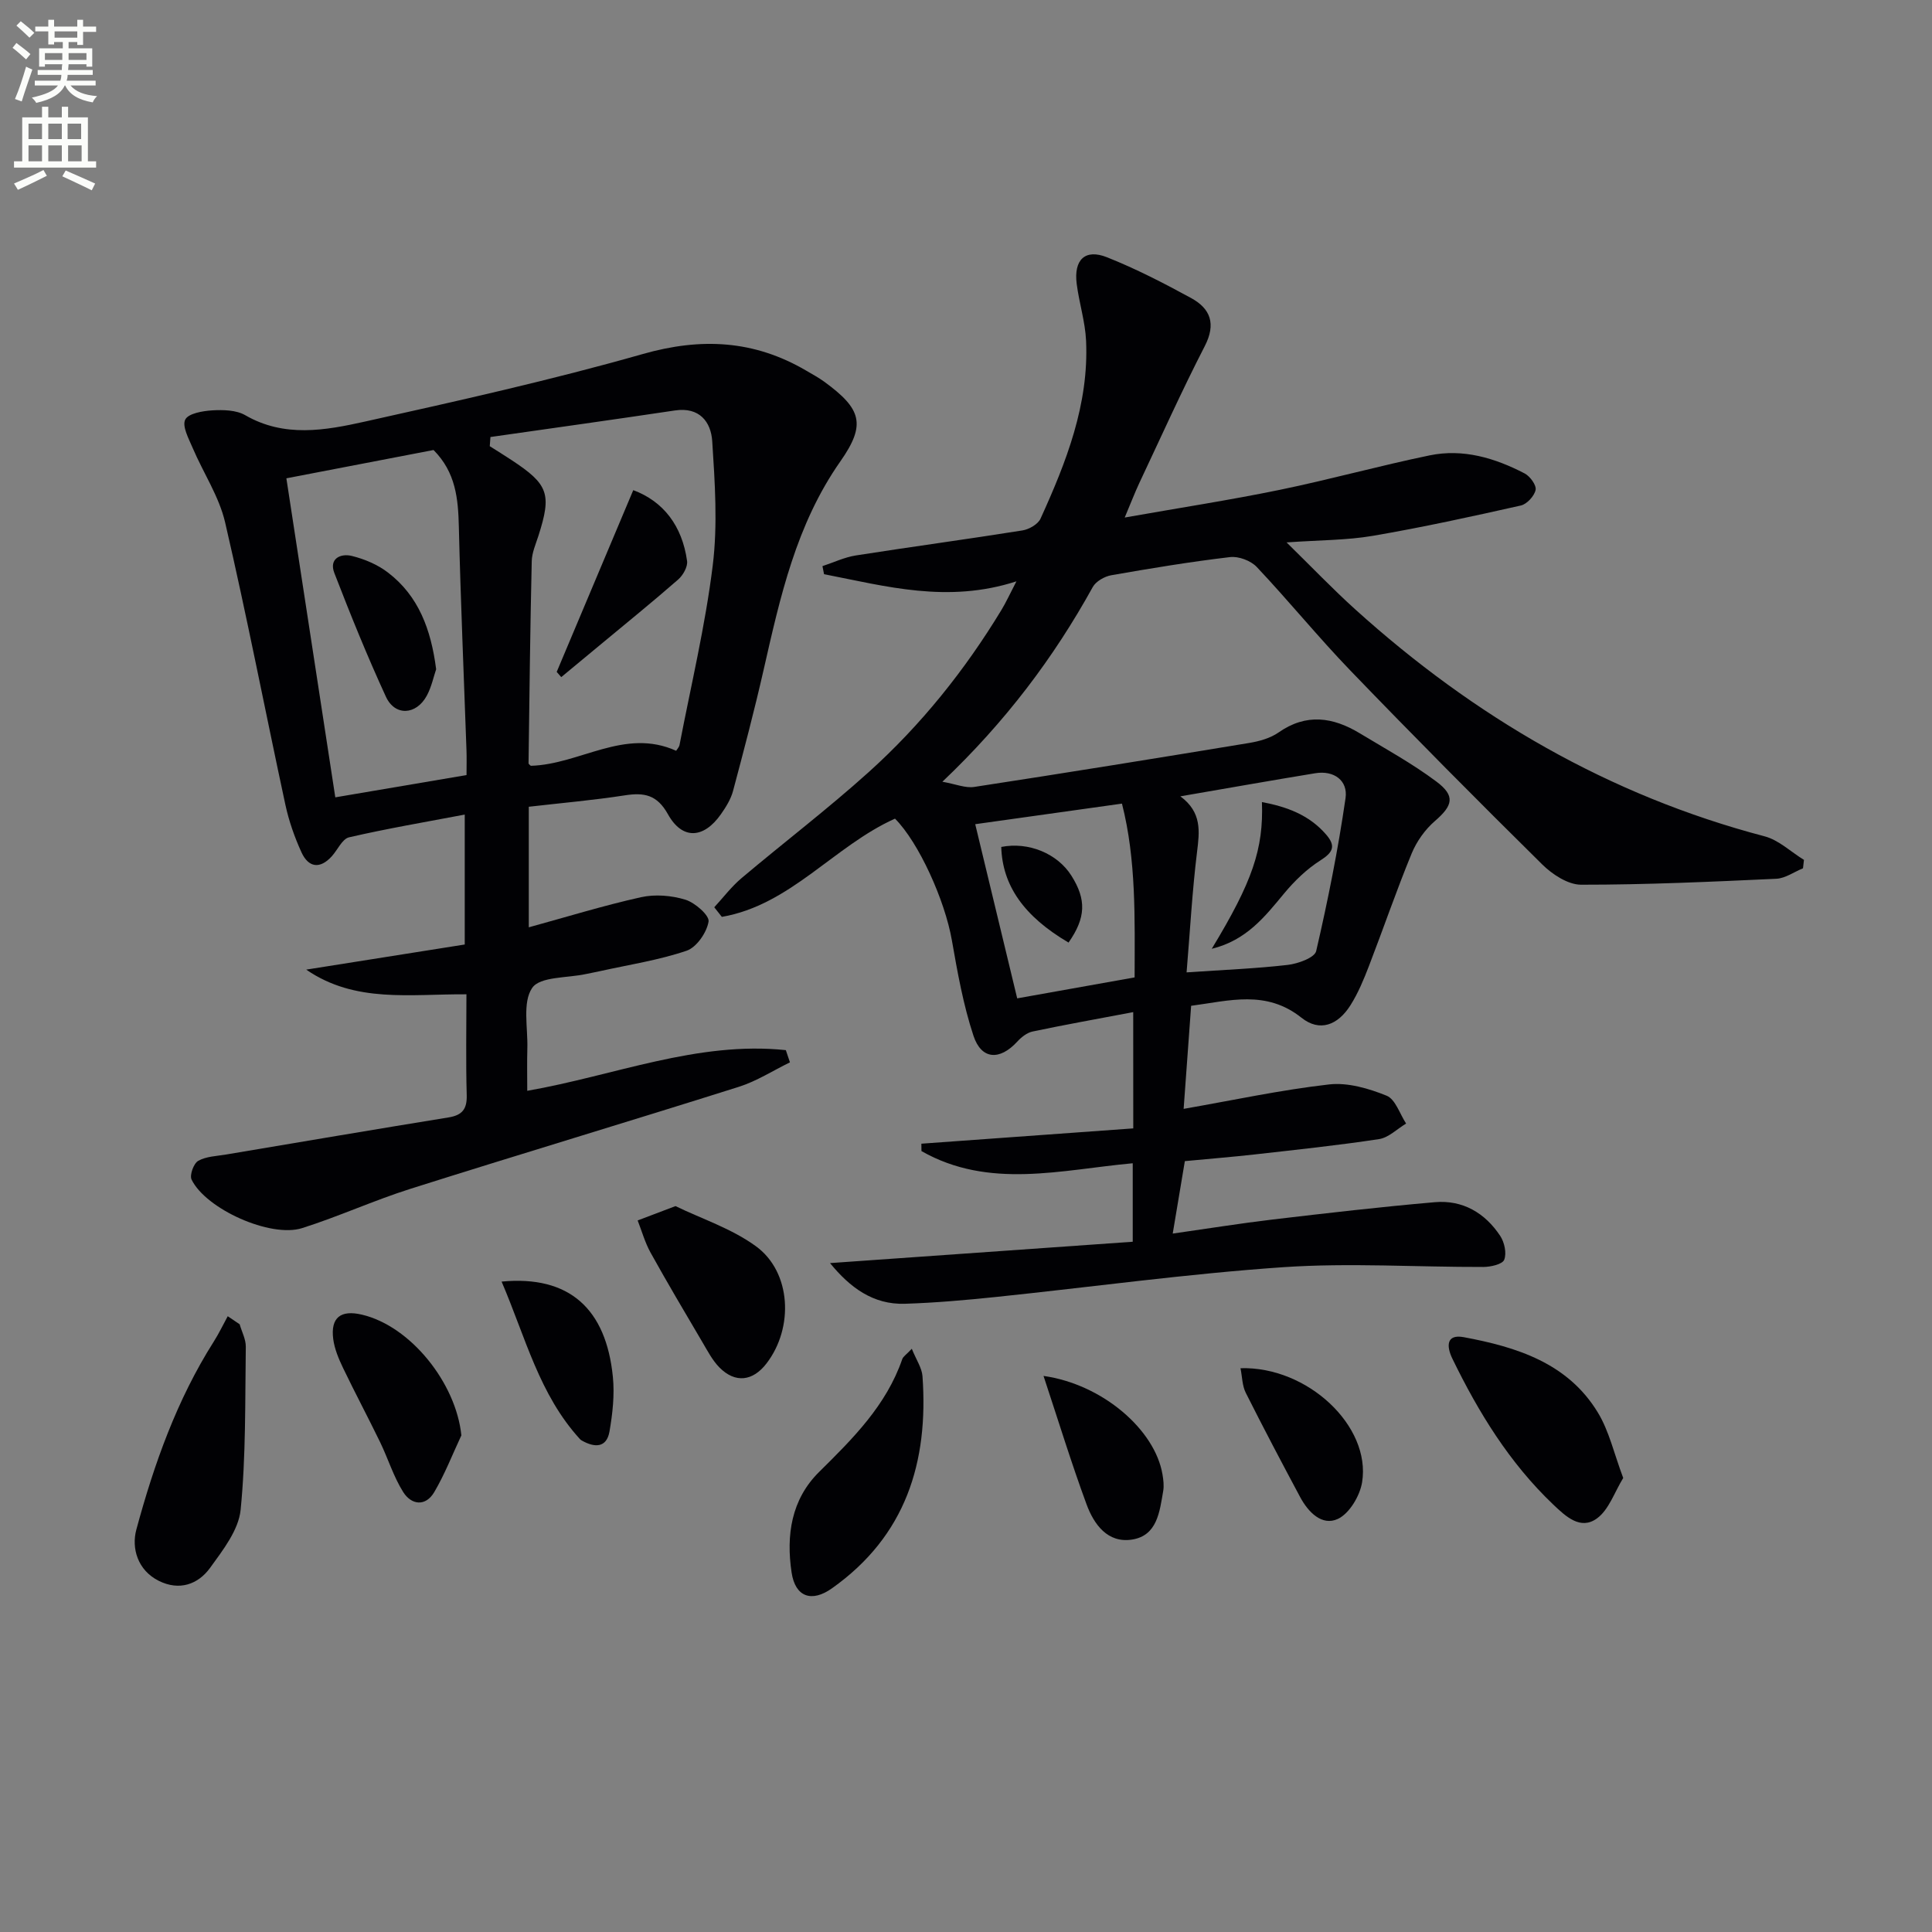 <svg enable-background="new 0 0 400 400" viewBox="0 0 400 400" xmlns="http://www.w3.org/2000/svg"><rect x="0" y="0" width="400" height="400" fill="#808080" stroke="none"/><path d="m2.6 9.9.8-1c.9.7 1.9 1.4 2.9 2.3l-.9 1.1c-1.1-1-2-1.8-2.8-2.4zm.5 10.6c.9-2.1 1.6-4.3 2.3-6.7.4.2.8.4 1.3.6-.7 2.1-1.5 4.3-2.2 6.6zm.3-15.2.9-.9c1 .8 2 1.6 2.8 2.4l-1 1c-.9-.9-1.8-1.7-2.7-2.5zm12.6-1.2h1.2v1.4h2.7v1.1h-2.7v2.7h-1.2v-.6h-1.8v1.3h4.9v3.8h-1.2v-.5h-3.7c0 .4-.1.9-.1 1.2h5.1v1h-5.2c0 .5-.1.9-.2 1.2h6v1h-5.2c1.1 1.3 2.9 2 5.5 2.2-.4.4-.7.8-.9 1.3-2.9-.5-4.8-1.6-5.7-3.5h-.1c-.8 1.7-2.7 2.9-5.9 3.6-.2-.4-.6-.8-.9-1.1 2.8-.6 4.6-1.4 5.4-2.5h-4.8v-1h5.3c.1-.3.2-.7.2-1.2h-4.9v-1h5c0-.4 0-.8.1-1.2h-3.6v.5h-1.2v-3.8h4.9v-1.3h-1.8v.5h-1.2v-2.7h-2.7v-1h2.7v-1.4h1.2v1.4h4.8zm-6.7 8.3h3.6c0-.4 0-.9 0-1.4h-3.6zm1.9-4.6h4.8v-1.3h-4.7v1.3zm6.7 3.2h-3.7v1.4h3.7z" fill="#fbfcfa"/><path d="m8.7 22.1h1.3v2.2h2.8v-2.2h1.3v2.2h4.1v9.1h1.7v1.3h-17v-1.3h1.7v-9.1h4.1zm.3 13.1.7 1.2c-1.8.9-3.8 1.9-6 2.9-.2-.4-.5-.8-.8-1.3 2.3-1 4.4-1.9 6.1-2.8zm-3.1-6.4h2.8v-3.2h-2.8zm0 4.6h2.8v-3.3h-2.8zm4.1-4.6h2.8v-3.2h-2.8zm0 4.6h2.8v-3.3h-2.8zm3.6 1.9c2.1.9 4.1 1.8 6.1 2.7l-.7 1.4c-2.2-1.1-4.2-2-6.1-2.9zm3.2-9.7h-2.8v3.2h2.8zm-2.7 7.8h2.8v-3.3h-2.8z" fill="#fbfcfa"/><g fill="#010104"><path d="m234.62 209.55c-7.55 1.43-14.23 2.62-20.86 4.02-1.16.25-2.33 1.19-3.17 2.11-3.59 3.9-7.39 3.75-9.04-1.23-2.12-6.4-3.31-13.13-4.48-19.8-1.45-8.27-6.84-20.22-11.77-25.16-12.59 5.64-21.62 17.88-35.85 20.34-.52-.66-1.04-1.33-1.57-1.99 1.86-2.01 3.53-4.24 5.61-6 8.77-7.4 17.92-14.37 26.43-22.04 10.8-9.74 19.86-21.05 27.42-33.52.93-1.53 1.67-3.17 3.1-5.92-14.25 4.61-27 1.02-39.83-1.48-.11-.56-.22-1.11-.33-1.67 2.3-.75 4.55-1.84 6.91-2.21 11.48-1.8 23.01-3.35 34.49-5.18 1.37-.22 3.22-1.27 3.75-2.44 5.33-11.71 10.03-23.66 9.43-36.84-.18-3.94-1.44-7.82-1.94-11.76-.64-5 1.73-7.32 6.26-5.52 5.99 2.38 11.77 5.36 17.43 8.45 4.01 2.19 5.2 5.34 2.82 9.96-4.79 9.3-9.08 18.87-13.55 28.34-.9 1.92-1.66 3.91-3.02 7.14 11.36-2.01 21.77-3.61 32.08-5.73 10.4-2.14 20.65-4.99 31.05-7.14 6.93-1.43 13.52.54 19.67 3.74 1.12.58 2.47 2.44 2.27 3.41-.26 1.27-1.8 2.95-3.06 3.23-10.17 2.29-20.37 4.52-30.65 6.28-5.38.92-10.92.87-17.85 1.36 5.22 5.11 9.59 9.69 14.27 13.91 24.59 22.2 52.46 38.46 84.69 46.94 2.95.77 5.45 3.22 8.16 4.88-.07.58-.13 1.16-.2 1.74-1.84.75-3.66 2.08-5.53 2.17-13.46.62-26.94 1.24-40.41 1.23-2.71 0-5.96-2.13-8.05-4.2-13.38-13.21-26.63-26.56-39.68-40.1-6.7-6.95-12.8-14.47-19.43-21.49-1.23-1.3-3.75-2.25-5.52-2.04-8.24.97-16.44 2.33-24.61 3.76-1.39.25-3.16 1.26-3.81 2.43-8.11 14.67-18.08 27.91-31.14 40.32 2.77.49 4.76 1.35 6.57 1.08 19.01-2.91 37.99-5.98 56.96-9.11 2.1-.35 4.36-.98 6.07-2.17 5.74-4.02 11.27-3.18 16.8.16 5.35 3.23 10.87 6.26 15.86 9.99 4.01 2.99 3.42 4.98-.28 8.18-2.04 1.76-3.79 4.22-4.82 6.72-3.16 7.67-5.85 15.54-8.84 23.29-1.07 2.78-2.23 5.59-3.81 8.1-2.64 4.21-6.42 5.6-10.15 2.63-7.33-5.84-14.95-3.52-22.86-2.48-.53 7.32-1.04 14.38-1.55 21.34 10.23-1.79 20.11-3.92 30.11-5.06 3.87-.44 8.2.83 11.91 2.33 1.83.74 2.73 3.78 4.04 5.77-1.86 1.11-3.62 2.92-5.61 3.22-8.53 1.3-17.12 2.2-25.7 3.17-4.62.52-9.25.89-14.5 1.39-.75 4.5-1.53 9.14-2.51 15 7.38-1.05 14-2.12 20.66-2.91 11.19-1.32 22.4-2.62 33.62-3.59 5.75-.5 10.38 2.22 13.53 6.99.87 1.32 1.36 3.58.82 4.93-.37.94-2.79 1.48-4.3 1.49-13.83.04-27.71-.89-41.47.05-19.85 1.36-39.61 4.1-59.42 6.16-6.27.65-12.56 1.21-18.86 1.41-6.65.22-11.43-3.4-15.53-8.42 20.97-1.48 41.62-2.94 62.67-4.42 0-5.68 0-10.89 0-16.25-14.79 1.35-29.74 5.45-43.74-2.52-.01-.51-.01-1.02-.02-1.53 14.6-1.05 29.19-2.11 43.87-3.17-.01-8.23-.01-15.81-.01-24.07zm11.05-8.23c7.78-.53 14.41-.79 20.97-1.55 2.11-.25 5.54-1.49 5.86-2.86 2.43-10.47 4.54-21.04 6.08-31.67.52-3.6-2.35-5.79-6.27-5.15-9.09 1.49-18.17 3.1-27.93 4.78 4.49 3.32 3.98 7.27 3.45 11.56-.99 8.03-1.43 16.13-2.16 24.89zm-43.76-30.68c2.92 12.13 5.82 24.13 8.69 36.06 8.03-1.43 15.97-2.85 24.31-4.34.02-12.17.36-24.3-2.62-35.98-10.65 1.49-20.47 2.87-30.38 4.26z"/><path d="m109.48 167.03v24.96c7.95-2.18 15.52-4.52 23.22-6.23 2.92-.65 6.33-.37 9.2.51 2 .62 5.02 3.27 4.8 4.54-.38 2.27-2.48 5.32-4.55 6.03-5.78 1.96-11.91 2.89-17.9 4.22-.97.22-1.95.39-2.92.6-3.87.85-9.52.49-11.15 2.88-2.05 3-.87 8.25-1 12.54-.08 2.81-.02 5.63-.02 8.76 18.1-3.16 35.24-10.34 53.54-8.42.28.84.57 1.69.85 2.53-3.52 1.71-6.88 3.89-10.57 5.06-22.63 7.15-45.37 13.96-68 21.12-7.58 2.4-14.86 5.74-22.44 8.14-6.54 2.07-19.93-3.96-22.88-10.06-.44-.92.44-3.34 1.38-3.87 1.65-.93 3.81-.98 5.77-1.31 15.35-2.58 30.7-5.19 46.06-7.68 2.83-.46 3.84-1.72 3.76-4.62-.2-6.95-.06-13.91-.06-20.87-11.66-.08-23.01 1.88-33.17-5.11 10.84-1.72 21.67-3.43 32.82-5.2 0-8.76 0-17.34 0-26.9-8.17 1.55-16.12 2.9-23.96 4.71-1.41.33-2.36 2.6-3.57 3.93-2.46 2.71-4.83 2.32-6.27-.82-1.44-3.15-2.61-6.5-3.34-9.88-4.19-19.47-7.97-39.03-12.47-58.43-1.25-5.38-4.53-10.27-6.73-15.44-.81-1.91-2.21-4.47-1.53-5.84.63-1.29 3.63-1.8 5.63-1.92 2.26-.13 4.93-.07 6.79 1 8.11 4.69 16.56 3.15 24.76 1.33 19.28-4.29 38.57-8.59 57.54-13.99 12.1-3.45 23.07-2.88 33.82 3.42 1.29.76 2.62 1.47 3.82 2.35 7.63 5.59 8.66 8.78 3.28 16.45-9.16 13.07-12.46 28.08-15.89 43.16-1.91 8.4-4.11 16.75-6.33 25.07-.46 1.72-1.48 3.36-2.52 4.84-3.58 5.08-8 5.32-10.96-.01-2.26-4.06-4.93-4.53-8.94-3.91-6.52 1.01-13.11 1.58-19.87 2.36zm-7.94-76.55c-.05.63-.09 1.26-.14 1.9 1.5.95 3.01 1.88 4.49 2.86 7.67 5.04 8.36 7.02 5.59 15.68-.56 1.74-1.35 3.51-1.39 5.28-.32 13.93-.48 27.87-.66 41.81 0 .22.39.45.47.54 10.18-.28 19.41-7.92 30.09-3.11.24-.39.62-.77.7-1.21 2.38-12.36 5.33-24.66 6.87-37.13 1.05-8.46.45-17.19-.1-25.75-.26-4-2.64-7.13-7.71-6.37-12.72 1.9-25.46 3.68-38.21 5.5zm-42.25 8.55c3.46 22.55 6.78 44.21 10.13 66.05 9.79-1.66 18.24-3.1 27.17-4.61 0-1.88.05-3.51-.01-5.14-.54-15.42-1.21-30.84-1.58-46.26-.14-5.78-.62-11.26-5.24-15.9-9.65 1.85-19.52 3.75-30.47 5.86z"/><path d="m49.62 274.18c.44 1.55 1.29 3.11 1.27 4.65-.16 11.26.04 22.58-1.07 33.76-.42 4.19-3.66 8.34-6.31 12-2.52 3.48-6.41 4.81-10.63 2.71-4.41-2.2-5.69-6.79-4.65-10.62 3.68-13.6 8.4-26.89 16.03-38.92 1.07-1.68 1.93-3.5 2.89-5.25.83.55 1.65 1.11 2.47 1.67z"/><path d="m336.07 306c-1.81 2.93-2.96 6.58-5.45 8.38-3.39 2.46-6.41-.38-9.05-2.89-9.05-8.62-15.45-19.05-20.86-30.17-1.25-2.56-1.32-5.16 2.36-4.47 10.94 2.04 21.51 5.34 27.73 15.57 2.36 3.86 3.37 8.54 5.27 13.58z"/><path d="m188.78 279.25c.92 2.29 2.08 3.94 2.21 5.66 1.28 17.82-3.46 33.11-18.75 43.94-4.14 2.94-7.58 1.86-8.35-3.29-1.15-7.69-.07-15.1 5.68-20.79 7-6.92 13.92-13.78 17.23-23.37.18-.54.82-.92 1.98-2.15z"/><path d="m139.85 249.71c5.37 2.61 11.63 4.64 16.68 8.33 7.3 5.34 7.85 16.84 2.18 24.23-2.84 3.71-6.47 4.15-9.73.88-1.48-1.49-2.49-3.47-3.58-5.31-3.62-6.14-7.25-12.27-10.71-18.5-1.15-2.08-1.8-4.43-2.67-6.66 2.21-.84 4.4-1.67 7.83-2.97z"/><path d="m95.52 297.18c-1.84 3.93-3.42 8.02-5.61 11.74-1.81 3.07-4.75 2.67-6.44-.02-1.99-3.17-3.11-6.87-4.75-10.27-2.5-5.16-5.21-10.23-7.69-15.4-.91-1.9-1.77-3.94-2.04-6-.57-4.44 1.54-6.09 5.96-5.04 10.09 2.38 19.48 14.18 20.57 24.99z"/><path d="m216.05 284.87c12.24 1.73 23.08 11.16 24.63 20.39.19 1.13.34 2.33.15 3.43-.74 4.25-1.21 9.23-6.44 10.06-5.06.8-7.9-3.14-9.43-7.29-3.13-8.49-5.78-17.14-8.91-26.59z"/><path d="m256.83 283.27c13.88-.41 27.05 11.99 25.18 23.6-.45 2.83-2.64 6.5-5.03 7.61-3.28 1.52-6.13-1.41-7.8-4.53-3.83-7.16-7.62-14.34-11.26-21.59-.74-1.47-.73-3.32-1.09-5.09z"/><path d="m103.85 265.34c14.02-1.34 21.64 5.63 23.04 19.74.37 3.71-.06 7.59-.7 11.29-.6 3.43-3.08 3.37-5.69 1.9-.14-.08-.29-.17-.4-.29-8.46-9.23-11.27-21.04-16.25-32.64z"/><path d="m250.88 196.44c8.43-13.9 10.74-20.68 10.39-30.38 5.16.97 9.75 2.65 13.26 6.69 2.06 2.37 1.53 3.68-1.13 5.37-2.83 1.79-5.37 4.25-7.53 6.85-3.99 4.81-7.78 9.7-14.99 11.47z"/><path d="m221.23 195.15c-9.27-5.45-13.7-11.84-13.93-19.8 5.62-1.11 11.6 1.34 14.51 5.93 3.14 4.96 3.02 8.73-.58 13.87z"/><path d="m115.26 139.11c5.24-12.44 10.48-24.88 15.85-37.63 6.25 2.32 10.13 7.41 11.14 14.66.17 1.2-.84 2.97-1.85 3.85-5.34 4.67-10.86 9.13-16.32 13.67-2.62 2.18-5.25 4.35-7.88 6.53-.32-.36-.63-.72-.94-1.08z"/><path d="m90.3 138.56c-.52 1.51-.95 3.65-1.94 5.48-2.19 4.03-6.59 4.27-8.46.21-3.87-8.4-7.34-16.99-10.68-25.62-1.15-2.98 1.31-4.1 3.62-3.53 2.64.65 5.36 1.8 7.5 3.45 6.3 4.83 8.89 11.71 9.96 20.01z"/></g></svg>
